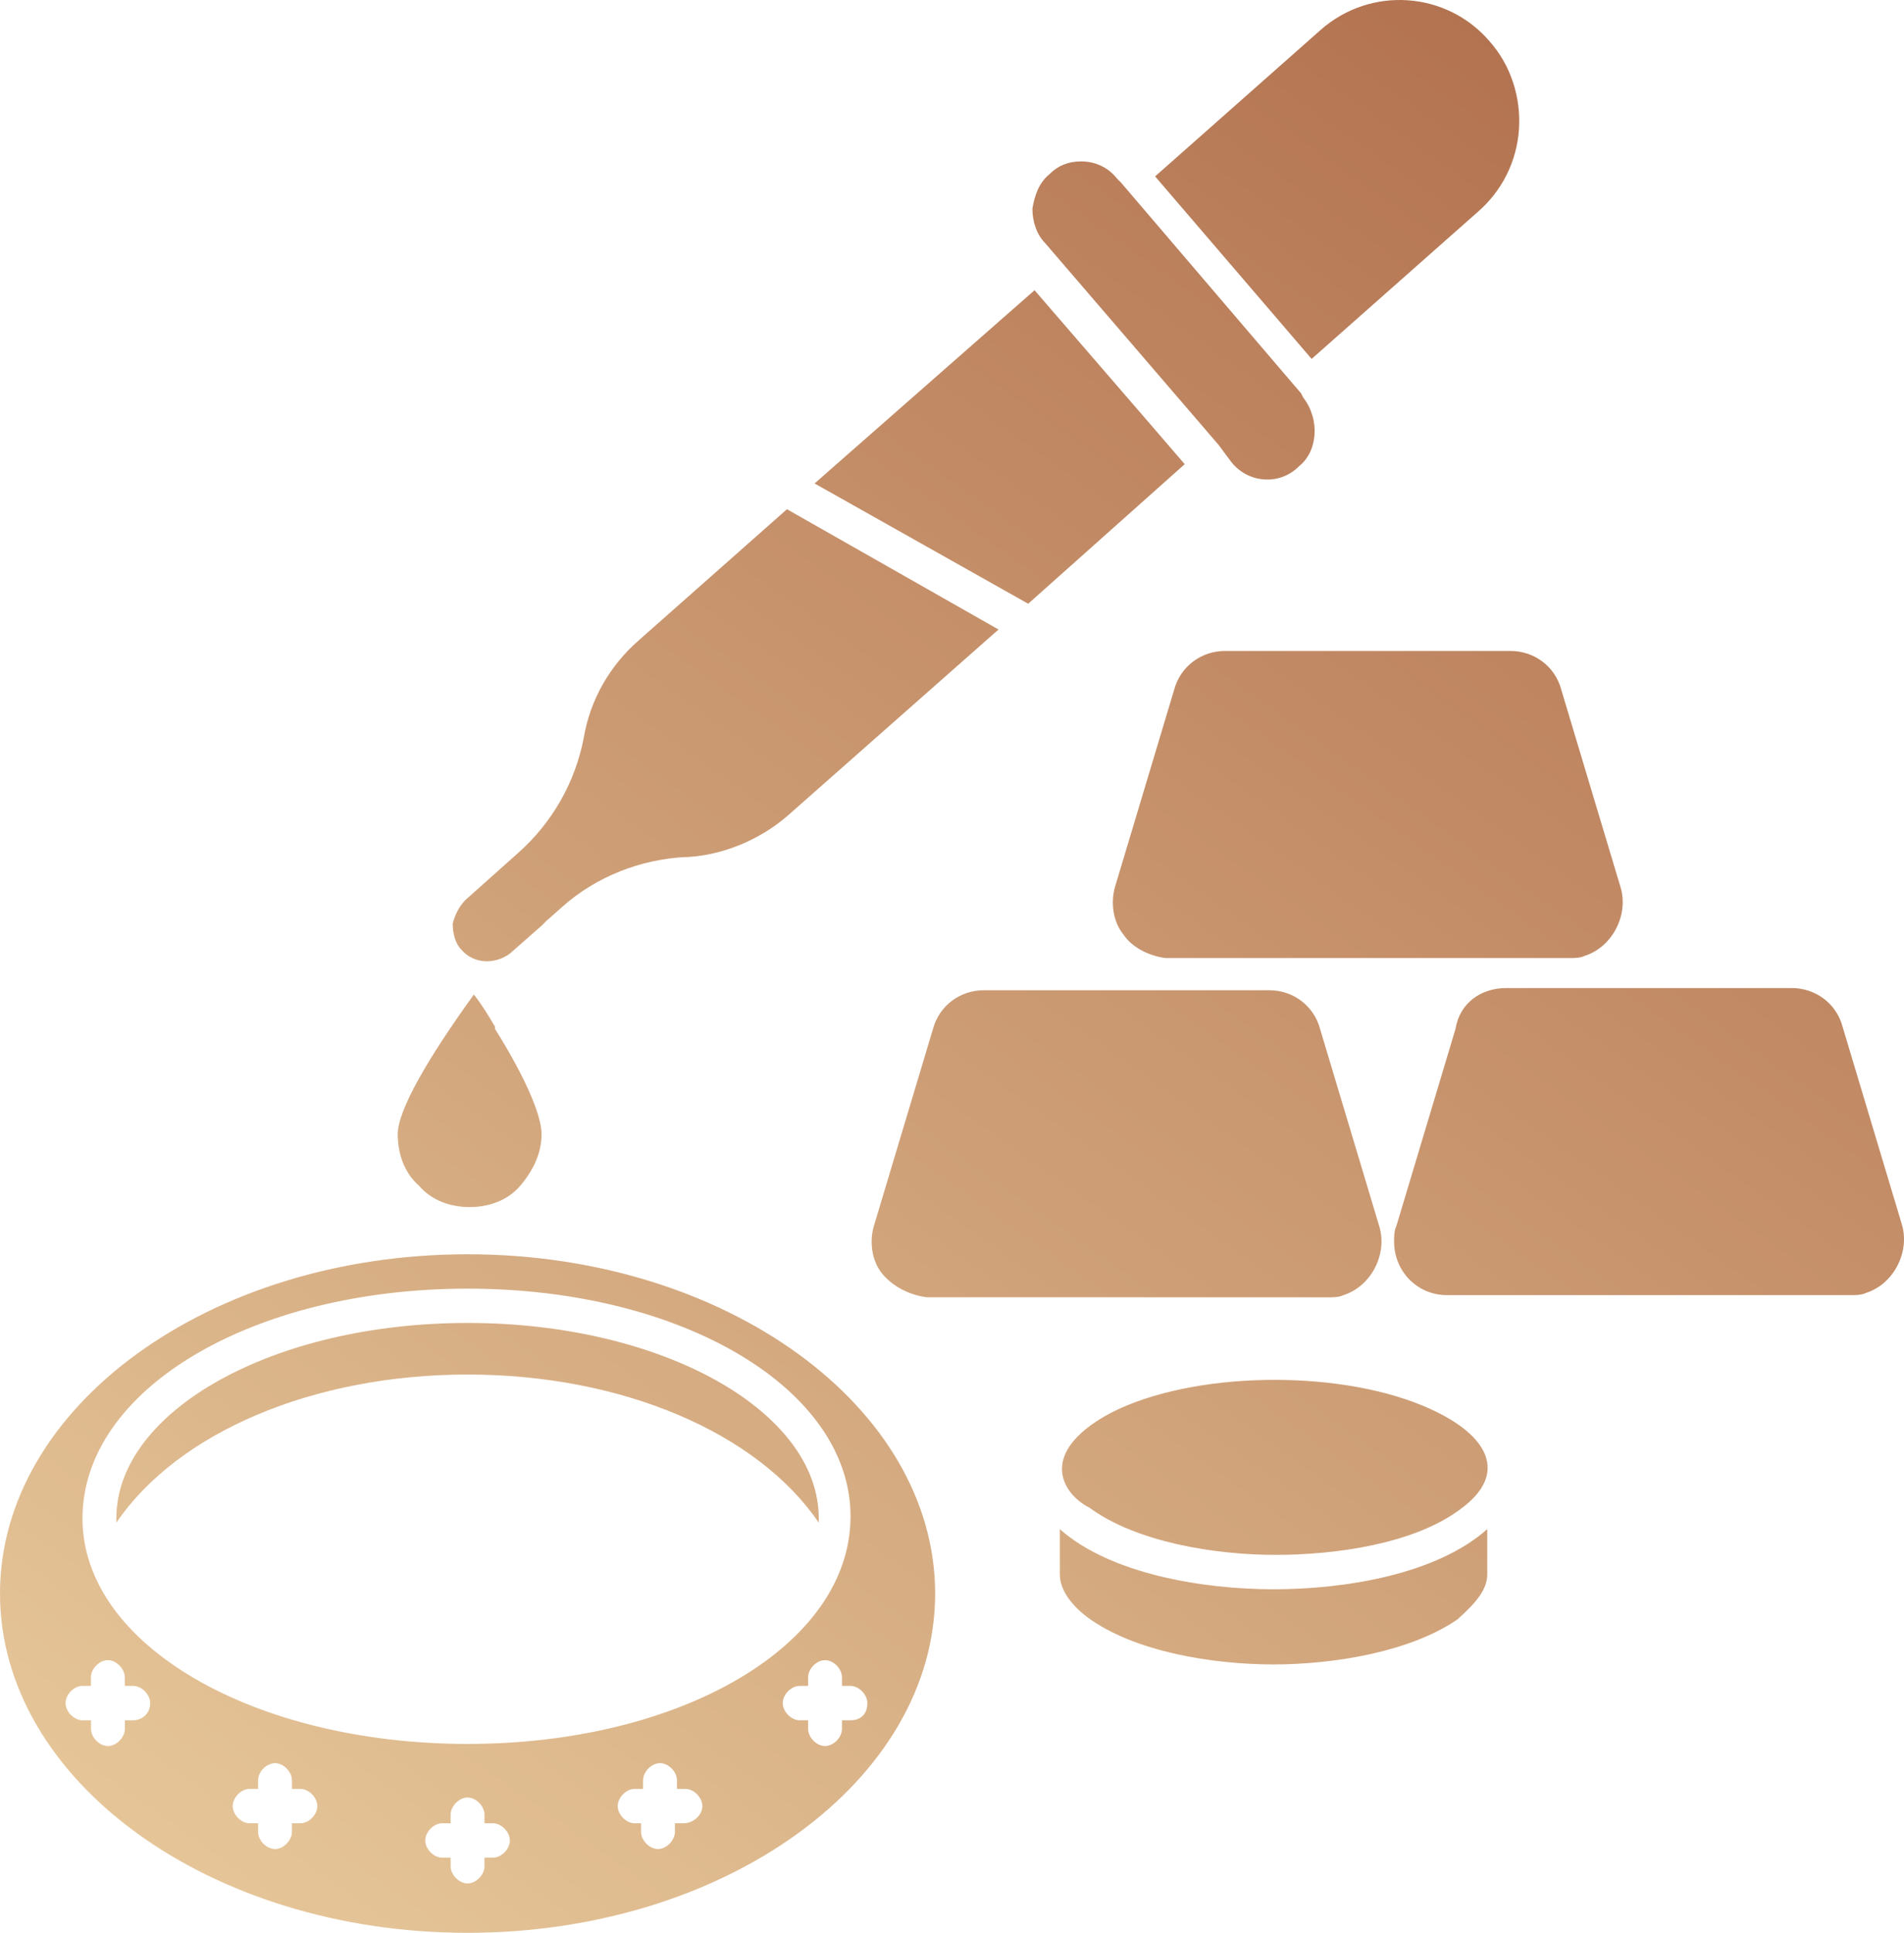 <svg xmlns="http://www.w3.org/2000/svg" width="68" height="69" viewBox="0 0 68 69" fill="none"><path d="M16.699 49.07C22.215 49.07 27.049 51.139 29.242 54.358V54.205C29.242 50.373 23.653 47.228 16.699 47.228C9.749 47.228 4.155 50.373 4.155 54.205V54.358C6.345 51.139 11.183 49.07 16.699 49.07ZM16.699 44.776C7.479 44.776 0 50.22 0 56.888C0 63.556 7.479 69 16.699 69C25.916 69 33.398 63.556 33.398 56.888C33.395 50.22 25.916 44.776 16.699 44.776ZM16.699 46.004C24.405 46.004 30.376 49.606 30.376 54.131C30.376 58.73 24.331 62.257 16.699 62.257C9.066 62.254 2.946 58.73 2.946 54.206C2.946 49.607 8.99 46.004 16.699 46.004ZM4.761 61.413H4.46V61.718C4.46 62.023 4.159 62.332 3.855 62.332C3.554 62.332 3.25 62.026 3.25 61.718V61.413H2.946C2.645 61.413 2.341 61.107 2.341 60.799C2.341 60.493 2.642 60.185 2.946 60.185H3.247V59.88C3.247 59.574 3.548 59.266 3.852 59.266C4.153 59.266 4.457 59.571 4.457 59.88V60.185H4.758C5.059 60.185 5.363 60.49 5.363 60.799C5.366 61.182 5.062 61.413 4.761 61.413ZM10.728 65.09H10.427V65.395C10.427 65.7 10.126 66.009 9.822 66.009C9.521 66.009 9.217 65.703 9.217 65.395V65.09H8.916C8.615 65.09 8.311 64.784 8.311 64.476C8.311 64.17 8.612 63.862 8.916 63.862H9.217V63.556C9.217 63.251 9.518 62.943 9.822 62.943C10.123 62.943 10.427 63.248 10.427 63.556V63.862H10.728C11.029 63.862 11.333 64.167 11.333 64.476C11.333 64.784 11.032 65.09 10.728 65.09ZM17.605 66.317H17.304V66.623C17.304 66.928 17.003 67.237 16.699 67.237C16.398 67.237 16.094 66.931 16.094 66.623V66.317H15.793C15.492 66.317 15.188 66.012 15.188 65.703C15.188 65.398 15.489 65.09 15.793 65.09H16.094V64.784C16.094 64.479 16.395 64.17 16.699 64.17C17 64.17 17.304 64.476 17.304 64.784V65.09H17.605C17.906 65.09 18.21 65.395 18.21 65.703C18.21 66.012 17.906 66.317 17.605 66.317ZM24.405 65.09H24.104V65.395C24.104 65.7 23.803 66.009 23.499 66.009C23.198 66.009 22.894 65.703 22.894 65.395V65.09H22.666C22.365 65.09 22.061 64.784 22.061 64.476C22.061 64.17 22.362 63.862 22.666 63.862H22.967V63.556C22.967 63.251 23.268 62.943 23.572 62.943C23.873 62.943 24.177 63.248 24.177 63.556V63.862H24.479C24.779 63.862 25.084 64.167 25.084 64.476C25.084 64.784 24.782 65.09 24.405 65.09ZM30.372 61.413H30.071V61.718C30.071 62.023 29.77 62.332 29.466 62.332C29.165 62.332 28.861 62.026 28.861 61.718V61.413H28.56C28.259 61.413 27.955 61.107 27.955 60.799C27.955 60.493 28.256 60.185 28.56 60.185H28.861V59.88C28.861 59.574 29.162 59.266 29.466 59.266C29.767 59.266 30.071 59.571 30.071 59.88V60.185H30.372C30.673 60.185 30.977 60.49 30.977 60.799C30.977 61.182 30.75 61.413 30.372 61.413ZM54.249 4.612C54.325 3.462 53.948 2.312 53.192 1.468C51.681 -0.296 48.96 -0.527 47.148 1.084L41.254 6.297L46.844 12.813L52.738 7.6C53.644 6.833 54.172 5.761 54.249 4.612ZM36.721 21.553L42.311 16.571L41.254 15.343L36.948 10.361L29.092 17.259L36.721 21.553ZM46.543 14.193L46.466 14.041L40.044 6.528L39.894 6.375C39.593 5.992 39.138 5.762 38.61 5.762C38.155 5.762 37.778 5.914 37.477 6.223C37.099 6.528 36.948 6.989 36.872 7.45C36.872 7.911 37.022 8.37 37.326 8.678L43.521 15.882L43.975 16.493C44.58 17.259 45.714 17.337 46.392 16.646C47.071 16.11 47.145 14.96 46.543 14.193ZM20.855 26.305C20.554 27.916 19.721 29.371 18.511 30.443L16.622 32.129C16.395 32.36 16.245 32.665 16.168 32.973C16.168 33.279 16.245 33.662 16.469 33.893C16.924 34.429 17.679 34.429 18.207 34.045L19.341 33.048C19.417 32.97 19.417 32.97 19.491 32.896L20.096 32.36C21.306 31.288 22.891 30.674 24.479 30.596H24.556C25.84 30.518 27.123 29.982 28.106 29.141L35.661 22.473L28.106 18.179L22.817 22.856C21.761 23.775 21.079 25.003 20.855 26.305ZM14.205 40.486C14.205 41.175 14.433 41.866 14.961 42.324C15.415 42.86 16.094 43.091 16.773 43.091C17.452 43.091 18.134 42.86 18.585 42.324C19.04 41.788 19.341 41.175 19.341 40.486C19.341 39.797 18.736 38.417 17.679 36.731V36.653C17.452 36.27 17.224 35.887 16.924 35.504C15.262 37.803 14.205 39.642 14.205 40.486ZM53.116 56.2V54.589C51.304 56.2 48.054 56.736 45.483 56.736C42.989 56.736 39.666 56.2 37.851 54.589V56.2C37.851 56.736 38.228 57.272 38.834 57.733C40.495 58.961 43.29 59.419 45.483 59.419C47.673 59.419 50.394 58.958 52.056 57.808C52.737 57.197 53.116 56.736 53.116 56.2ZM37.928 52.442C37.928 51.445 39.138 50.678 39.967 50.295C42.989 48.915 48.051 48.915 51.073 50.295C53.112 51.214 53.944 52.595 52.129 53.897C50.468 55.125 47.673 55.508 45.557 55.508C43.367 55.508 40.569 55.047 38.907 53.822C38.305 53.517 37.928 52.981 37.928 52.442ZM53.794 35.273H63.994C64.826 35.273 65.582 35.809 65.806 36.654L67.922 43.705C68.223 44.702 67.621 45.852 66.638 46.157C66.488 46.235 66.26 46.235 66.11 46.235H51.678C50.621 46.235 49.789 45.391 49.789 44.319C49.789 44.166 49.789 43.936 49.866 43.783L51.982 36.732C52.132 35.809 52.888 35.273 53.794 35.273ZM31.506 45.469C31.128 45.008 31.051 44.319 31.205 43.783L33.321 36.732C33.548 35.887 34.304 35.351 35.133 35.351H45.333C46.165 35.351 46.92 35.887 47.145 36.732L49.261 43.783C49.562 44.78 48.96 45.93 47.977 46.236C47.827 46.313 47.599 46.313 47.449 46.313L33.093 46.31C32.489 46.236 31.884 45.927 31.506 45.469ZM40.12 33.357C39.743 32.896 39.666 32.207 39.819 31.671L41.935 24.62C42.163 23.776 42.918 23.239 43.748 23.239H53.947C54.78 23.239 55.535 23.776 55.759 24.62L57.876 31.671C58.177 32.668 57.575 33.818 56.592 34.124C56.441 34.202 56.214 34.202 56.063 34.202H41.631C41.026 34.124 40.421 33.818 40.12 33.357Z" fill="url(#paint0_linear_351_3)"></path><defs><linearGradient id="paint0_linear_351_3" x1="57.749" y1="-2.93534e-06" x2="9.325" y2="68.344" gradientUnits="userSpaceOnUse"><stop stop-color="#B16F4D"></stop><stop offset="1" stop-color="#E5C598"></stop></linearGradient></defs></svg>